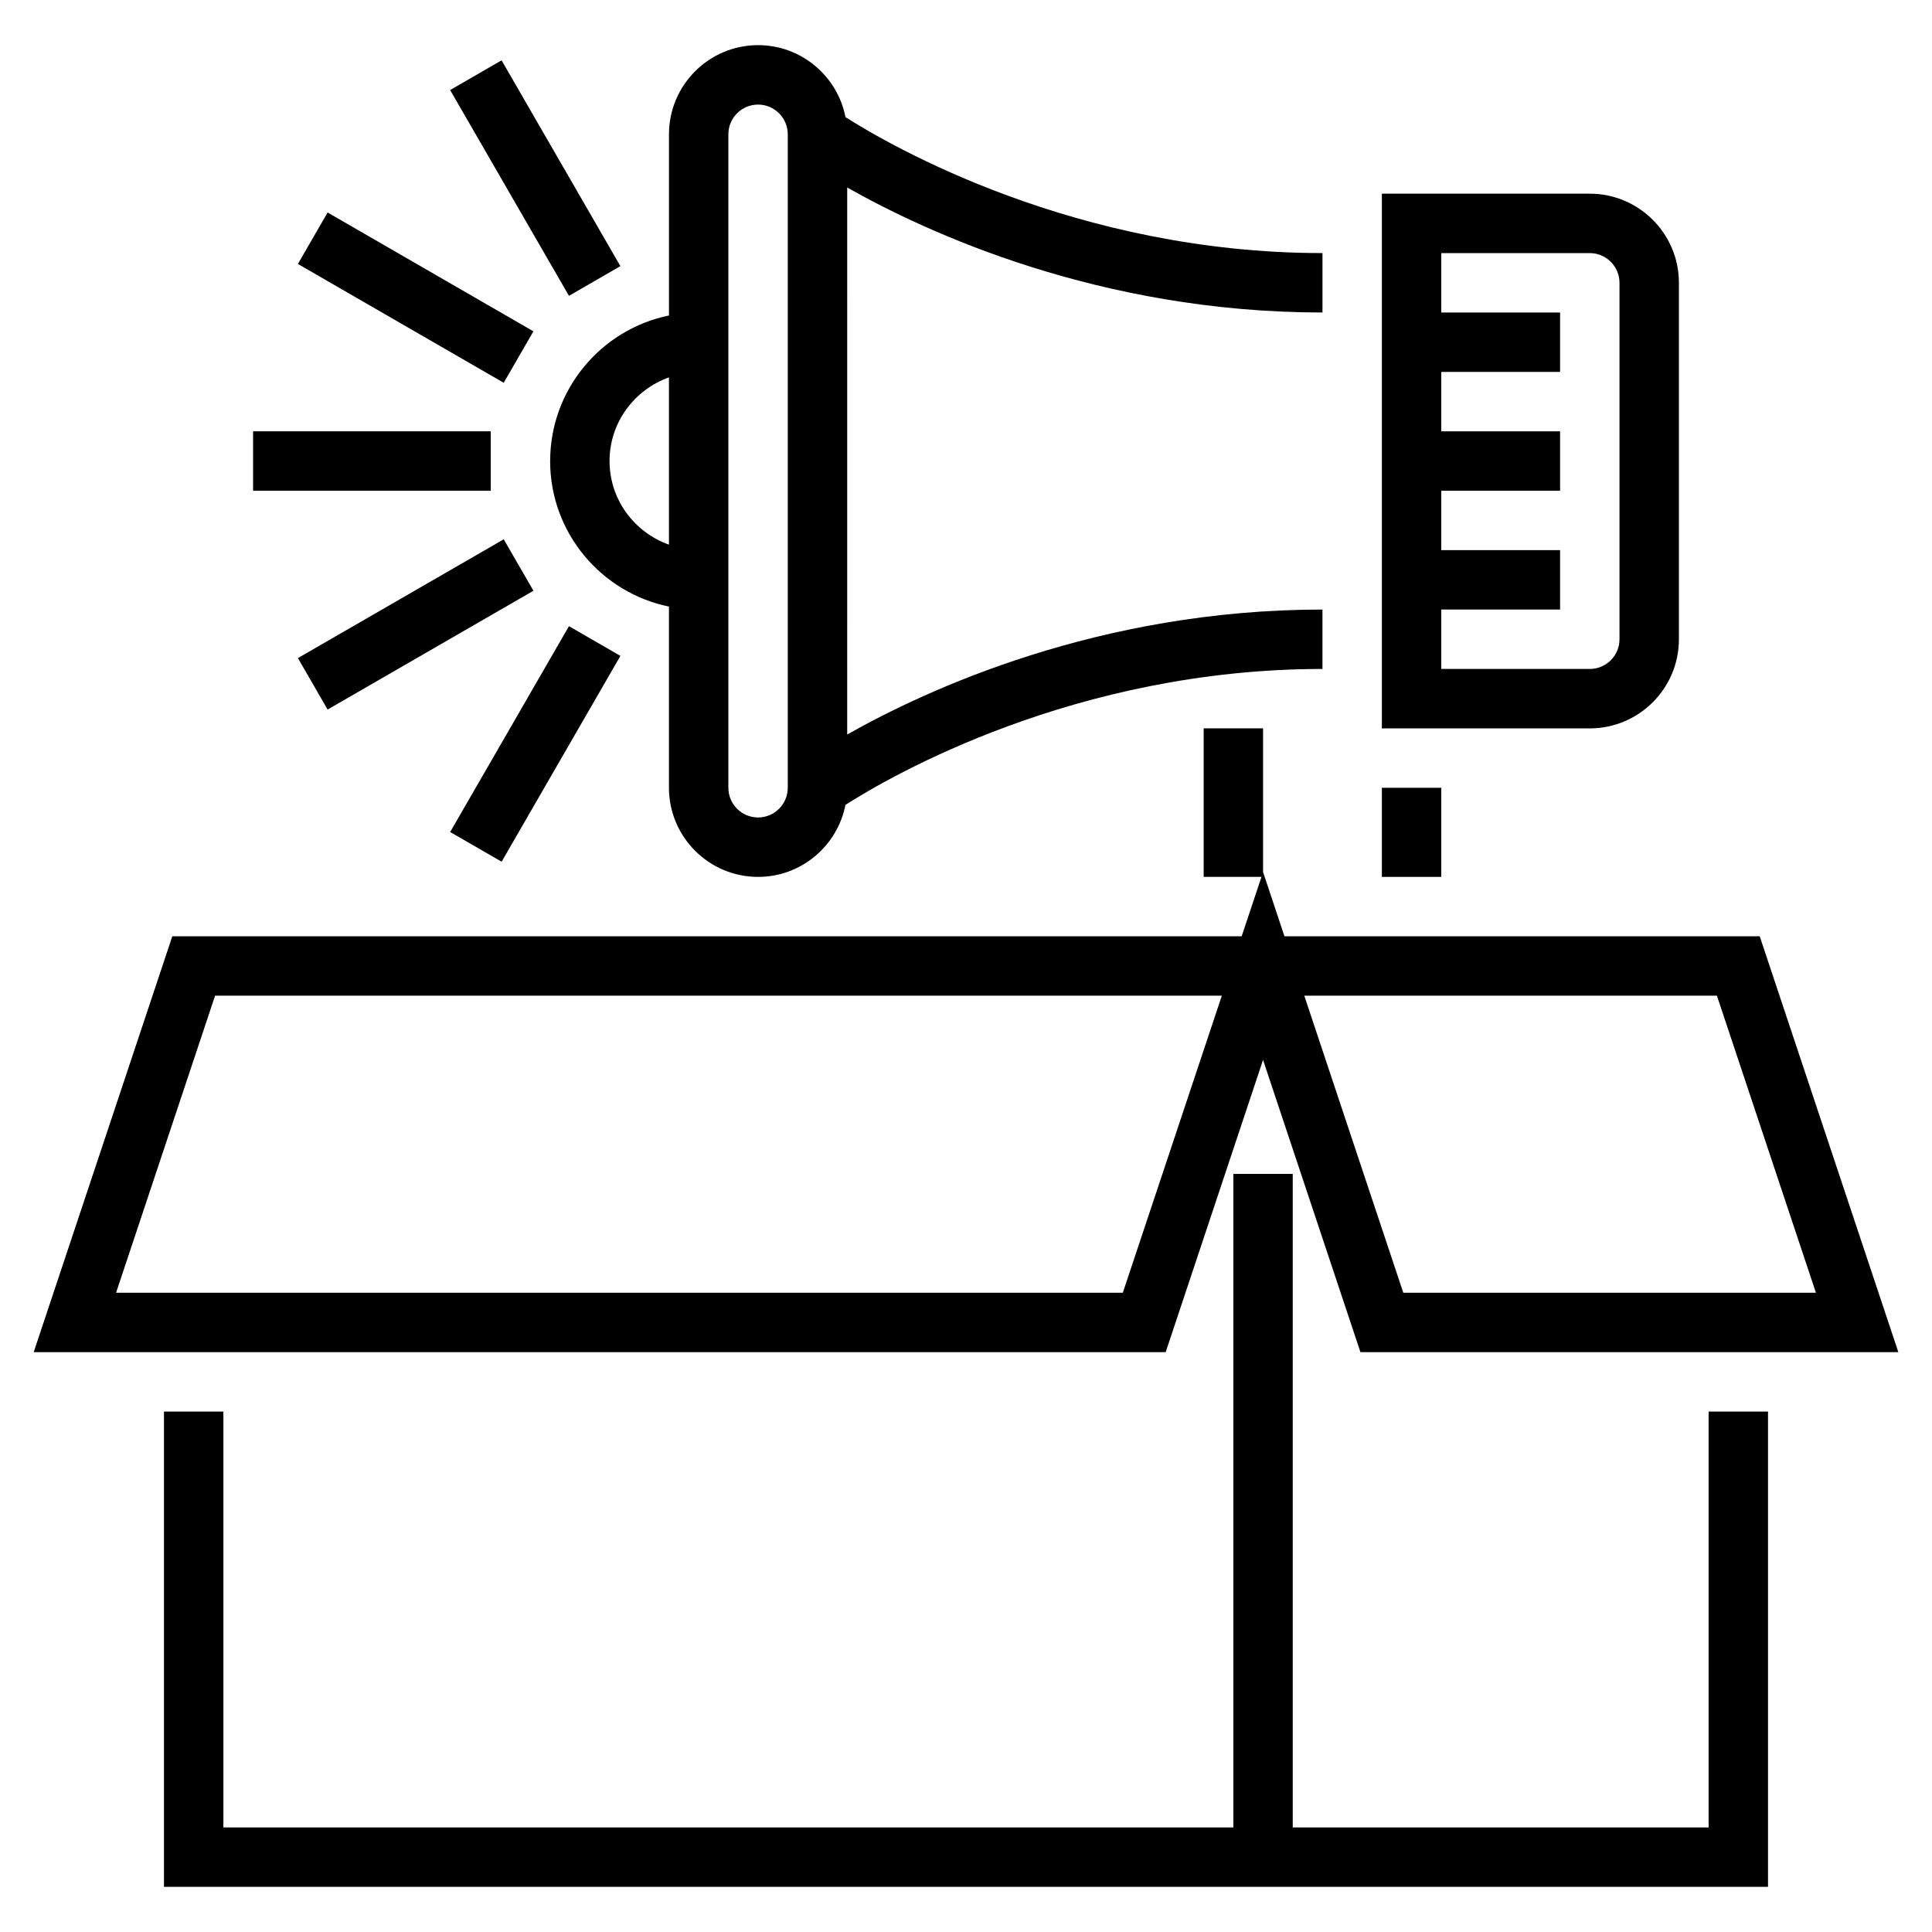 <?xml version="1.0" encoding="UTF-8"?>
<!-- Uploaded to: ICON Repo, www.iconrepo.com, Generator: ICON Repo Mixer Tools -->
<svg fill="#000000" width="800px" height="800px" version="1.1" viewBox="144 144 512 512" xmlns="http://www.w3.org/2000/svg">
 <g>
  <path d="m289.79 266.18c0 19.004 13.547 34.906 31.488 38.566v48.023c0 13.02 10.598 23.617 23.617 23.617 11.469 0 21.035-8.227 23.16-19.09 11.934-7.613 60.844-36.016 126.41-36.016v-15.742c-59.23 0-105.01 21.27-125.95 33.117l0.004-144.96c20.938 11.848 66.723 33.117 125.95 33.117v-15.742c-65.363 0-114.45-28.418-126.41-36.031-2.121-10.855-11.688-19.074-23.156-19.074-13.02 0-23.617 10.598-23.617 23.617v48.027c-17.938 3.66-31.488 19.562-31.488 38.566zm15.746 0c0-10.25 6.606-18.91 15.742-22.168v44.328c-9.137-3.254-15.742-11.914-15.742-22.16zm31.488-86.594c0-4.344 3.535-7.871 7.871-7.871 4.336 0 7.871 3.527 7.871 7.871v173.18c0 4.344-3.535 7.871-7.871 7.871-4.336 0-7.871-3.527-7.871-7.871z"/>
  <path d="m588.93 313.41v-94.465c0-13.02-10.598-23.617-23.617-23.617h-55.105v141.7h55.105c13.023 0.004 23.617-10.594 23.617-23.613zm-62.977-7.871h31.488v-15.742h-31.488v-15.742h31.488v-15.742h-31.488v-15.742h31.488v-15.742h-31.488v-15.754h39.359c4.336 0 7.871 3.527 7.871 7.871v94.465c0 4.344-3.535 7.871-7.871 7.871h-39.359z"/>
  <path d="m510.21 352.77h15.742v23.617h-15.742z"/>
  <path d="m596.8 628.29h-110.21v-173.19h-15.742v173.19h-267.65v-110.21h-15.746v125.95h425.09v-125.95h-15.742z"/>
  <path d="m478.72 424.89 25.812 77.445h142.55l-36.738-110.21h-125.95l-5.668-17.023v-38.082h-15.742v39.359h15.32l-5.25 15.742h-283.39l-36.734 110.21h299.99zm120.28-17.02 26.238 78.719h-109.35l-26.238-78.719zm-424.24 78.719 26.238-78.719h266.8l-26.238 78.719z"/>
  <path d="m263.29 167.86 13.633-7.871 31.488 54.539-13.633 7.871z"/>
  <path d="m222.95 213.95 7.871-13.633 54.539 31.488-7.871 13.633z"/>
  <path d="m211.07 258.3h62.977v15.742h-62.977z"/>
  <path d="m222.95 318.4 54.543-31.48 7.871 13.637-54.543 31.48z"/>
  <path d="m263.3 364.49 31.48-54.543 13.637 7.871-31.48 54.543z"/>
 </g>
</svg>